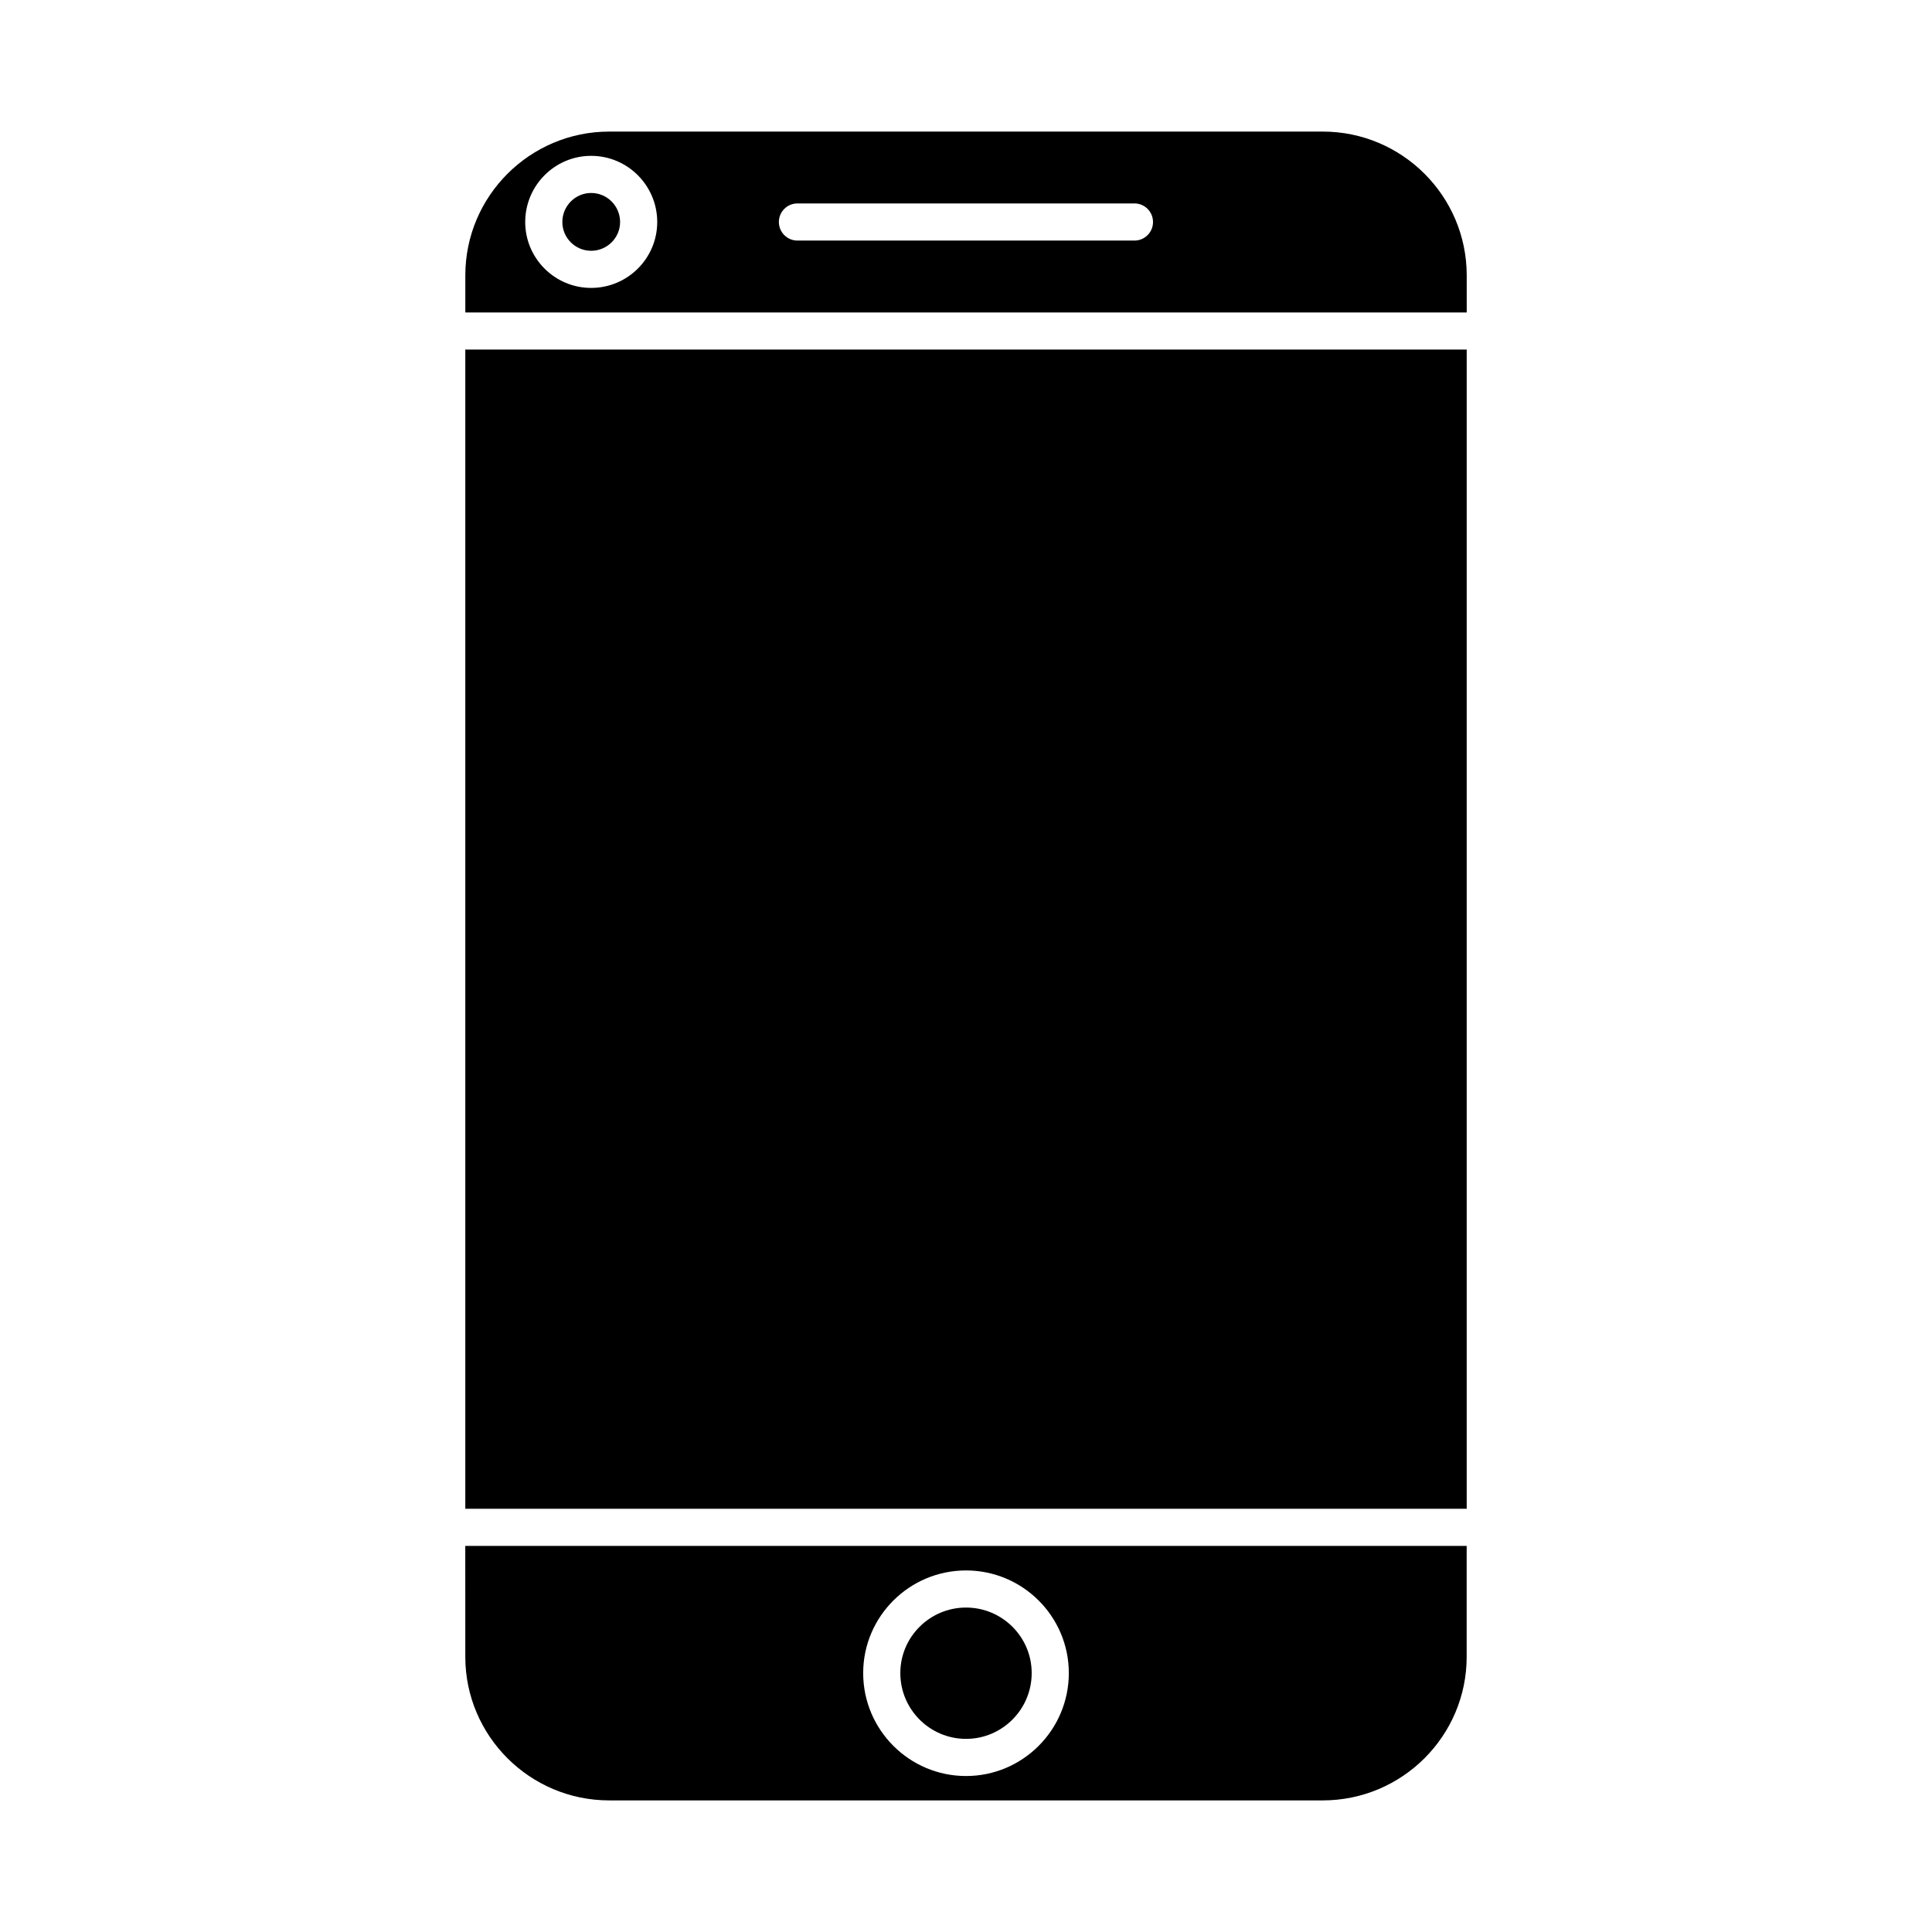 <?xml version="1.0" encoding="UTF-8"?>
<!-- Uploaded to: SVG Repo, www.svgrepo.com, Generator: SVG Repo Mixer Tools -->
<svg fill="#000000" width="800px" height="800px" version="1.1" viewBox="144 144 512 512" xmlns="http://www.w3.org/2000/svg">
 <g>
  <path d="m300.66 195.14c-4.207 0-7.633 3.453-7.633 7.695 0 4.203 3.426 7.625 7.633 7.625 4.231 0 7.672-3.422 7.672-7.625 0-4.246-3.441-7.695-7.672-7.695z"/>
  <path d="m267.31 236.64h265.38v307.2h-265.38z"/>
  <path d="m267.31 583.07c0 20.984 17.113 38.055 38.145 38.055h189.08c21.035 0 38.148-17.074 38.148-38.055v-29.387h-265.38zm132.7-22.887c15.02 0 27.238 12.203 27.238 27.203 0 15.039-12.219 27.277-27.238 27.277-15.027 0-27.258-12.234-27.258-27.277 0-15 12.23-27.203 27.258-27.203z"/>
  <path d="m494.54 178.87h-189.08c-21.035 0-38.145 17.09-38.145 38.094v9.836h265.38v-9.836c-0.004-21.004-17.113-38.094-38.148-38.094zm-193.88 41.43c-9.633 0-17.473-7.832-17.473-17.465 0-9.668 7.836-17.535 17.473-17.535 9.656 0 17.512 7.867 17.512 17.535 0 9.629-7.856 17.465-17.512 17.465zm143.98-12.547h-89.309c-2.719 0-4.922-2.203-4.922-4.922s2.203-4.922 4.922-4.922h89.309c2.719 0 4.922 2.203 4.922 4.922 0 2.723-2.203 4.922-4.922 4.922z"/>
  <path d="m400.01 604.82c9.594 0 17.398-7.82 17.398-17.438 0-9.574-7.805-17.363-17.398-17.363-9.602 0-17.414 7.789-17.414 17.363-0.004 9.617 7.809 17.438 17.414 17.438z"/>
 </g>
</svg>
